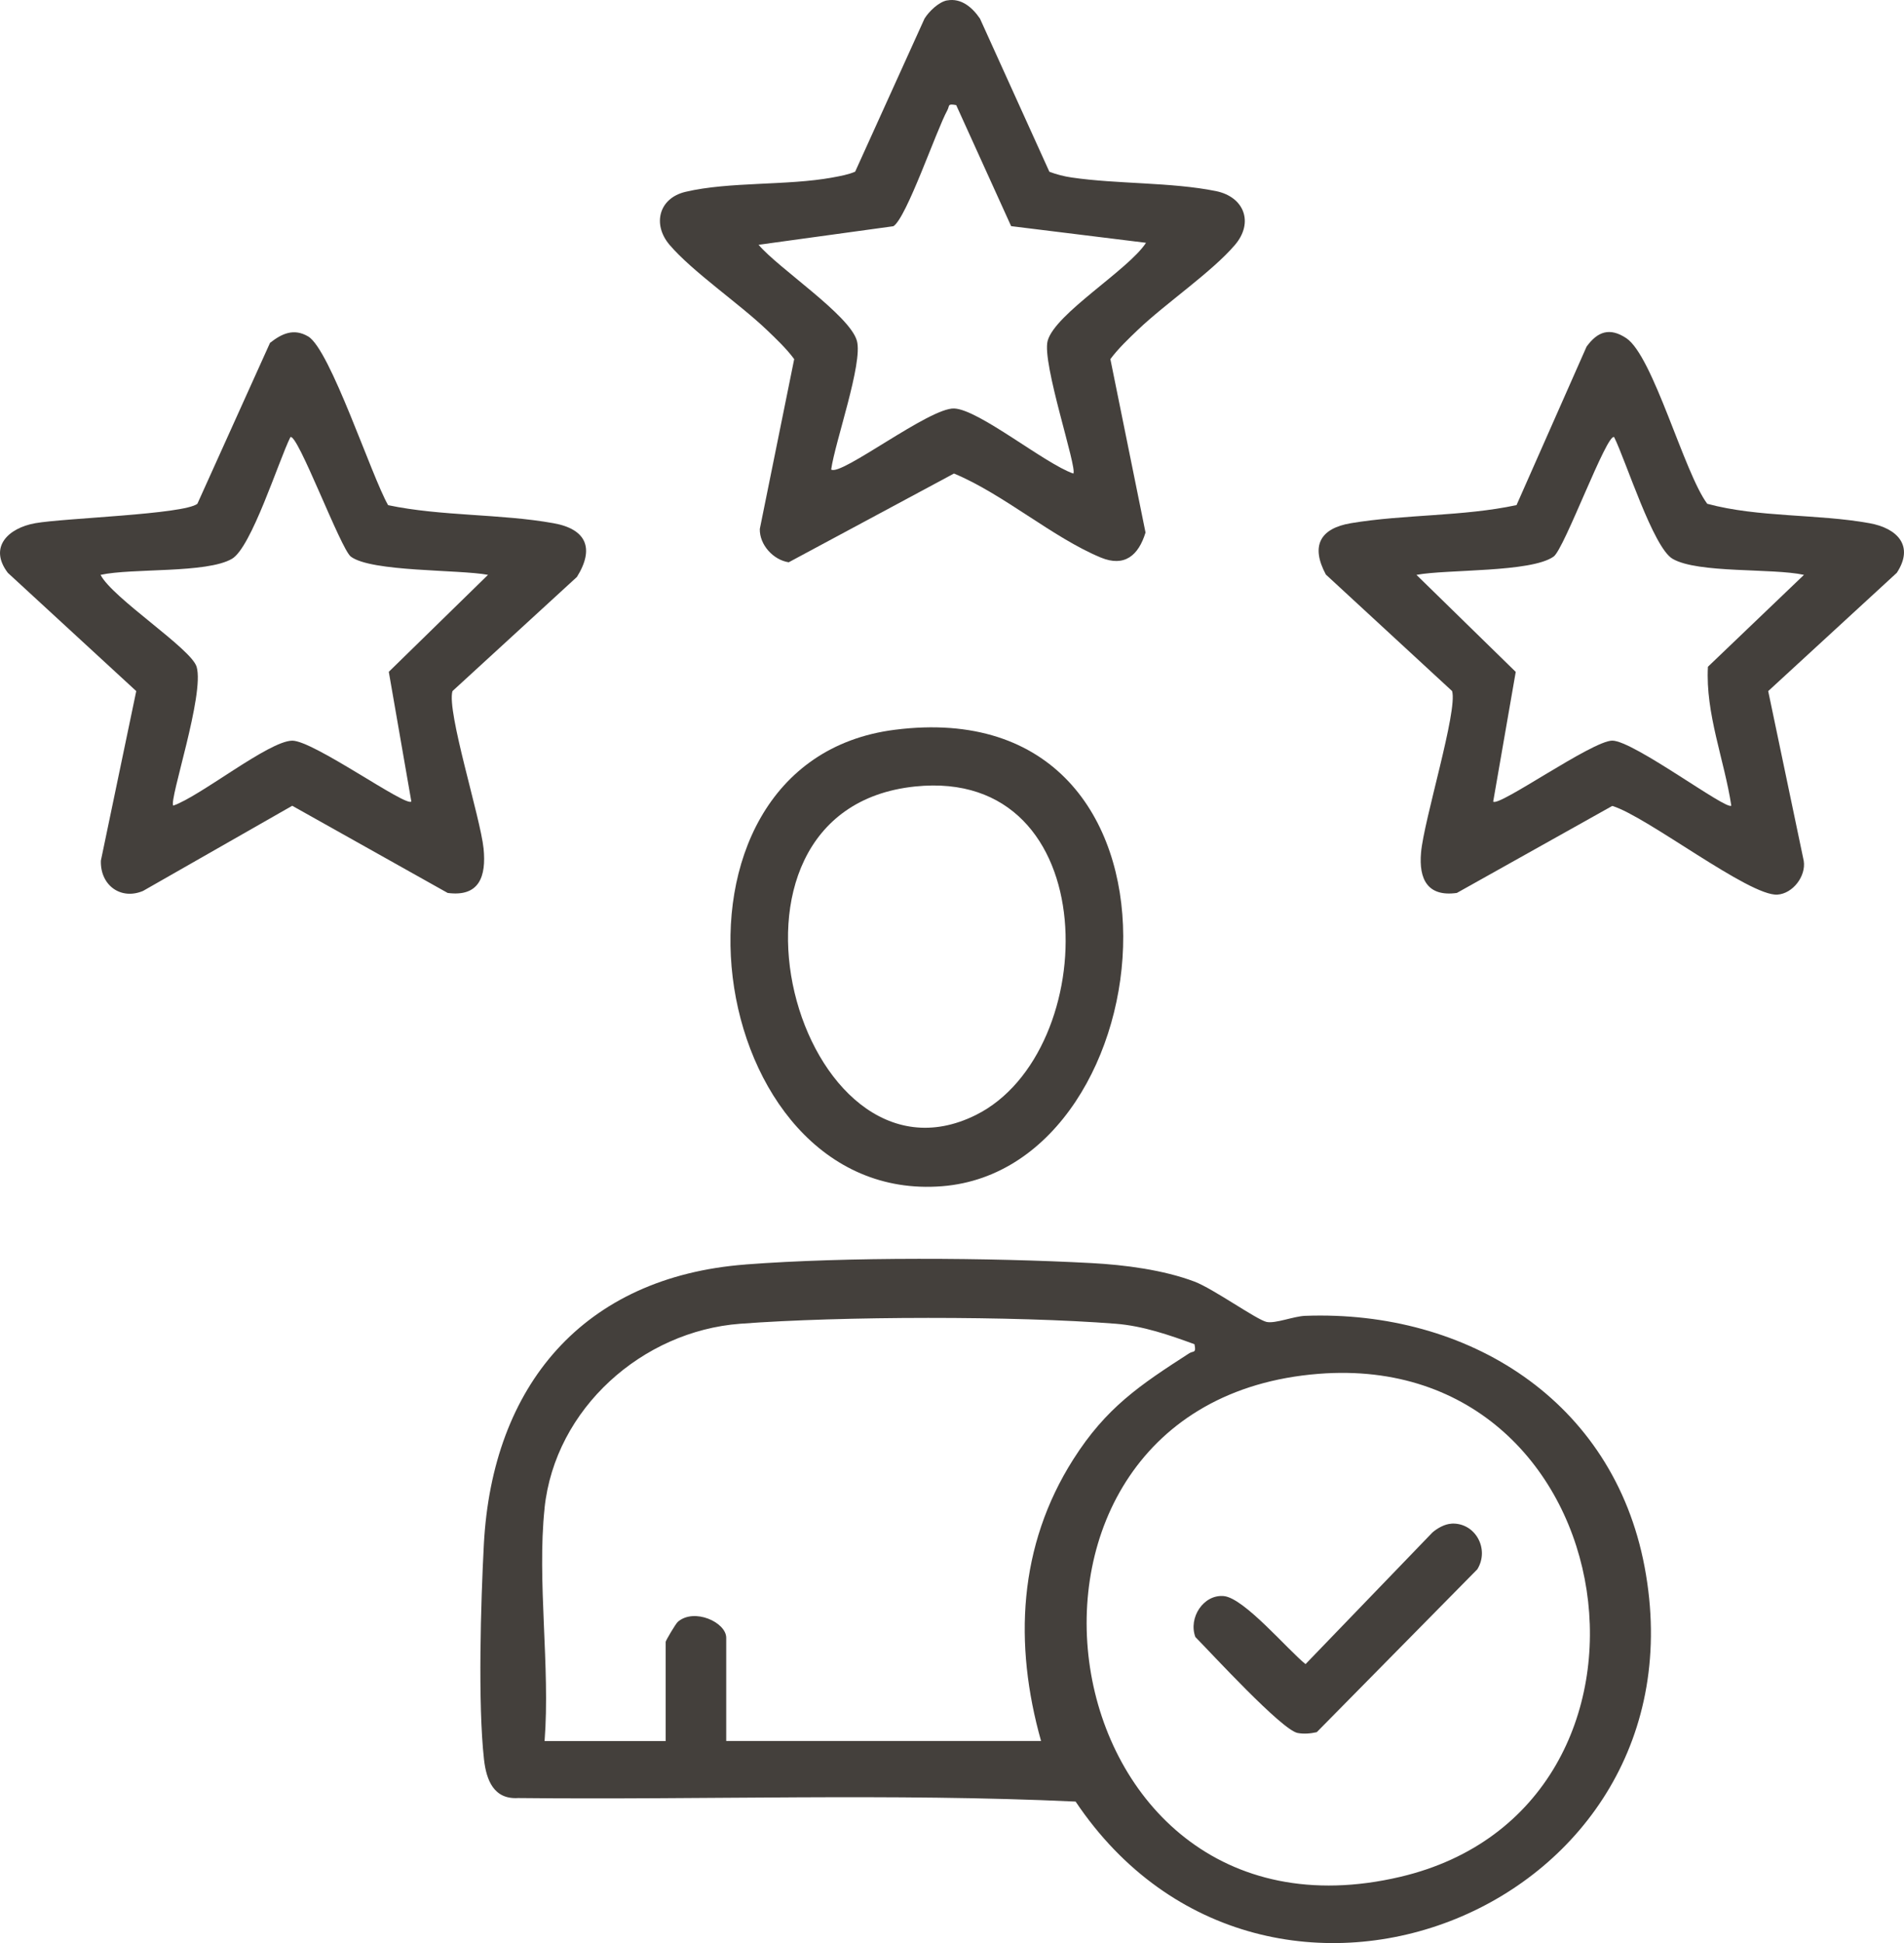 <svg width="50" height="51" viewBox="0 0 50 51" fill="none" xmlns="http://www.w3.org/2000/svg">
<g clip-path="url(#clip0_377_7441)">
<path d="M19.58 33.19C22.233 32.987 25.998 33.01 28.669 33.154C29.54 33.201 30.551 33.332 31.366 33.639C31.859 33.825 33.004 34.643 33.261 34.698C33.491 34.748 33.972 34.549 34.277 34.538C38.539 34.382 42.364 36.754 43.188 41.128C44.878 50.102 33.248 54.74 28.246 47.288C23.41 47.063 18.479 47.247 13.606 47.195C12.97 47.236 12.771 46.729 12.71 46.18C12.547 44.723 12.626 42.057 12.706 40.542C12.926 36.366 15.317 33.517 19.578 33.191L19.58 33.19ZM14.301 39.589C14.099 41.502 14.452 43.751 14.301 45.7H17.481V43.095C17.481 43.064 17.744 42.617 17.802 42.568C18.232 42.199 19.071 42.582 19.071 42.989V45.698H27.339C26.62 43.15 26.742 40.577 28.184 38.307C29.048 36.947 29.928 36.36 31.231 35.52C31.334 35.453 31.421 35.531 31.367 35.283C30.706 35.041 30.016 34.803 29.303 34.746C26.646 34.538 22.1 34.545 19.437 34.746C16.873 34.939 14.577 36.967 14.3 39.586L14.301 39.589ZM34.632 36.06C25.209 36.798 27.321 51.486 36.774 49.263C44.504 47.444 42.803 35.421 34.632 36.06Z" fill="#44403C"/>
<path d="M10.19 13.259C11.588 13.554 13.149 13.483 14.539 13.734C15.394 13.888 15.62 14.389 15.151 15.143L11.882 18.14C11.725 18.67 12.615 21.452 12.699 22.273C12.772 23.004 12.588 23.548 11.756 23.438L7.674 21.15L3.757 23.385C3.173 23.632 2.629 23.238 2.649 22.591L3.578 18.14L0.205 15.035C-0.307 14.359 0.22 13.86 0.921 13.734C1.673 13.598 4.818 13.504 5.183 13.224L7.091 8.999C7.407 8.751 7.718 8.612 8.091 8.83C8.671 9.169 9.755 12.501 10.193 13.261L10.19 13.259ZM12.817 15.089C12.05 14.945 9.755 15.016 9.213 14.61C8.946 14.408 7.804 11.34 7.625 11.475C7.314 12.104 6.602 14.372 6.091 14.668C5.426 15.055 3.475 14.907 2.641 15.089C2.952 15.698 5.021 17.025 5.163 17.501C5.378 18.222 4.434 21.003 4.549 21.146C5.262 20.901 7.057 19.448 7.673 19.441C8.228 19.435 10.665 21.19 10.802 21.038L10.21 17.634L12.817 15.087V15.089Z" fill="#44403C"/>
<path d="M39.824 13.26L41.664 9.099C41.956 8.696 42.275 8.591 42.705 8.875C43.413 9.342 44.224 12.408 44.833 13.223C46.18 13.587 47.722 13.485 49.094 13.733C49.819 13.863 50.277 14.325 49.811 15.035L46.434 18.14L47.367 22.596C47.431 22.997 47.081 23.455 46.677 23.482C45.941 23.532 43.244 21.426 42.339 21.154L38.258 23.438C37.491 23.546 37.256 23.079 37.317 22.381C37.389 21.533 38.285 18.652 38.133 18.139L34.818 15.081C34.414 14.33 34.664 13.869 35.475 13.733C36.876 13.498 38.421 13.559 39.824 13.258V13.26ZM47.373 15.089C46.539 14.908 44.589 15.055 43.923 14.668C43.413 14.371 42.7 12.103 42.389 11.475C42.206 11.338 41.081 14.409 40.799 14.609C40.207 15.031 38.001 14.939 37.197 15.089L39.804 17.636L39.212 21.04C39.351 21.193 41.811 19.442 42.339 19.44C42.897 19.44 45.352 21.285 45.465 21.146C45.28 19.94 44.783 18.727 44.851 17.501L47.373 15.089Z" fill="#44403C"/>
<path d="M24.874 0.011C25.247 -0.057 25.538 0.2 25.735 0.489L27.557 4.508C27.745 4.58 27.948 4.631 28.148 4.66C29.339 4.834 30.762 4.78 31.927 5.015C32.676 5.165 32.93 5.843 32.431 6.428C31.829 7.135 30.604 7.967 29.883 8.656C29.631 8.897 29.369 9.145 29.159 9.426L30.082 13.978C29.898 14.579 29.531 14.893 28.906 14.634C27.647 14.112 26.347 12.967 25.052 12.429L20.712 14.759C20.306 14.698 19.943 14.299 19.953 13.884L20.856 9.426C20.648 9.145 20.384 8.897 20.133 8.656C19.41 7.966 18.191 7.137 17.584 6.428C17.128 5.894 17.297 5.201 18.003 5.035C19.16 4.763 20.672 4.878 21.867 4.658C22.066 4.621 22.27 4.586 22.457 4.506L24.279 0.487C24.395 0.3 24.654 0.049 24.873 0.01L24.874 0.011ZM25.112 2.759C24.871 2.715 24.944 2.772 24.877 2.895C24.584 3.431 23.807 5.72 23.461 5.938L19.921 6.425C20.431 7.035 22.318 8.273 22.503 8.947C22.664 9.533 21.927 11.602 21.827 12.324C22.077 12.512 24.409 10.695 25.058 10.722C25.707 10.749 27.438 12.171 28.186 12.43C28.297 12.291 27.353 9.519 27.512 8.945C27.708 8.231 29.636 7.082 30.095 6.373L26.553 5.936L25.11 2.758L25.112 2.759Z" fill="#44403C"/>
<path d="M23.498 19.155C31.856 18.09 30.722 30.661 24.741 31.136C18.428 31.638 16.801 20.006 23.498 19.155ZM24.029 20.644C18.092 21.262 20.996 31.575 25.63 29.265C28.949 27.611 29.056 20.121 24.029 20.644Z" fill="#44403C"/>
<path d="M38.114 39.992C38.739 39.958 39.125 40.656 38.795 41.191L34.579 45.466C34.417 45.503 34.239 45.518 34.075 45.487C33.657 45.405 31.816 43.399 31.391 42.969C31.202 42.464 31.603 41.846 32.137 41.894C32.672 41.943 33.823 43.312 34.284 43.68L37.618 40.223C37.749 40.11 37.943 40.002 38.115 39.994L38.114 39.992Z" fill="#44403C"/>
</g>
<defs>
<clipPath id="clip0_377_7441">
<rect width="50" height="51" fill="white"/>
</clipPath>
</defs>
</svg>

